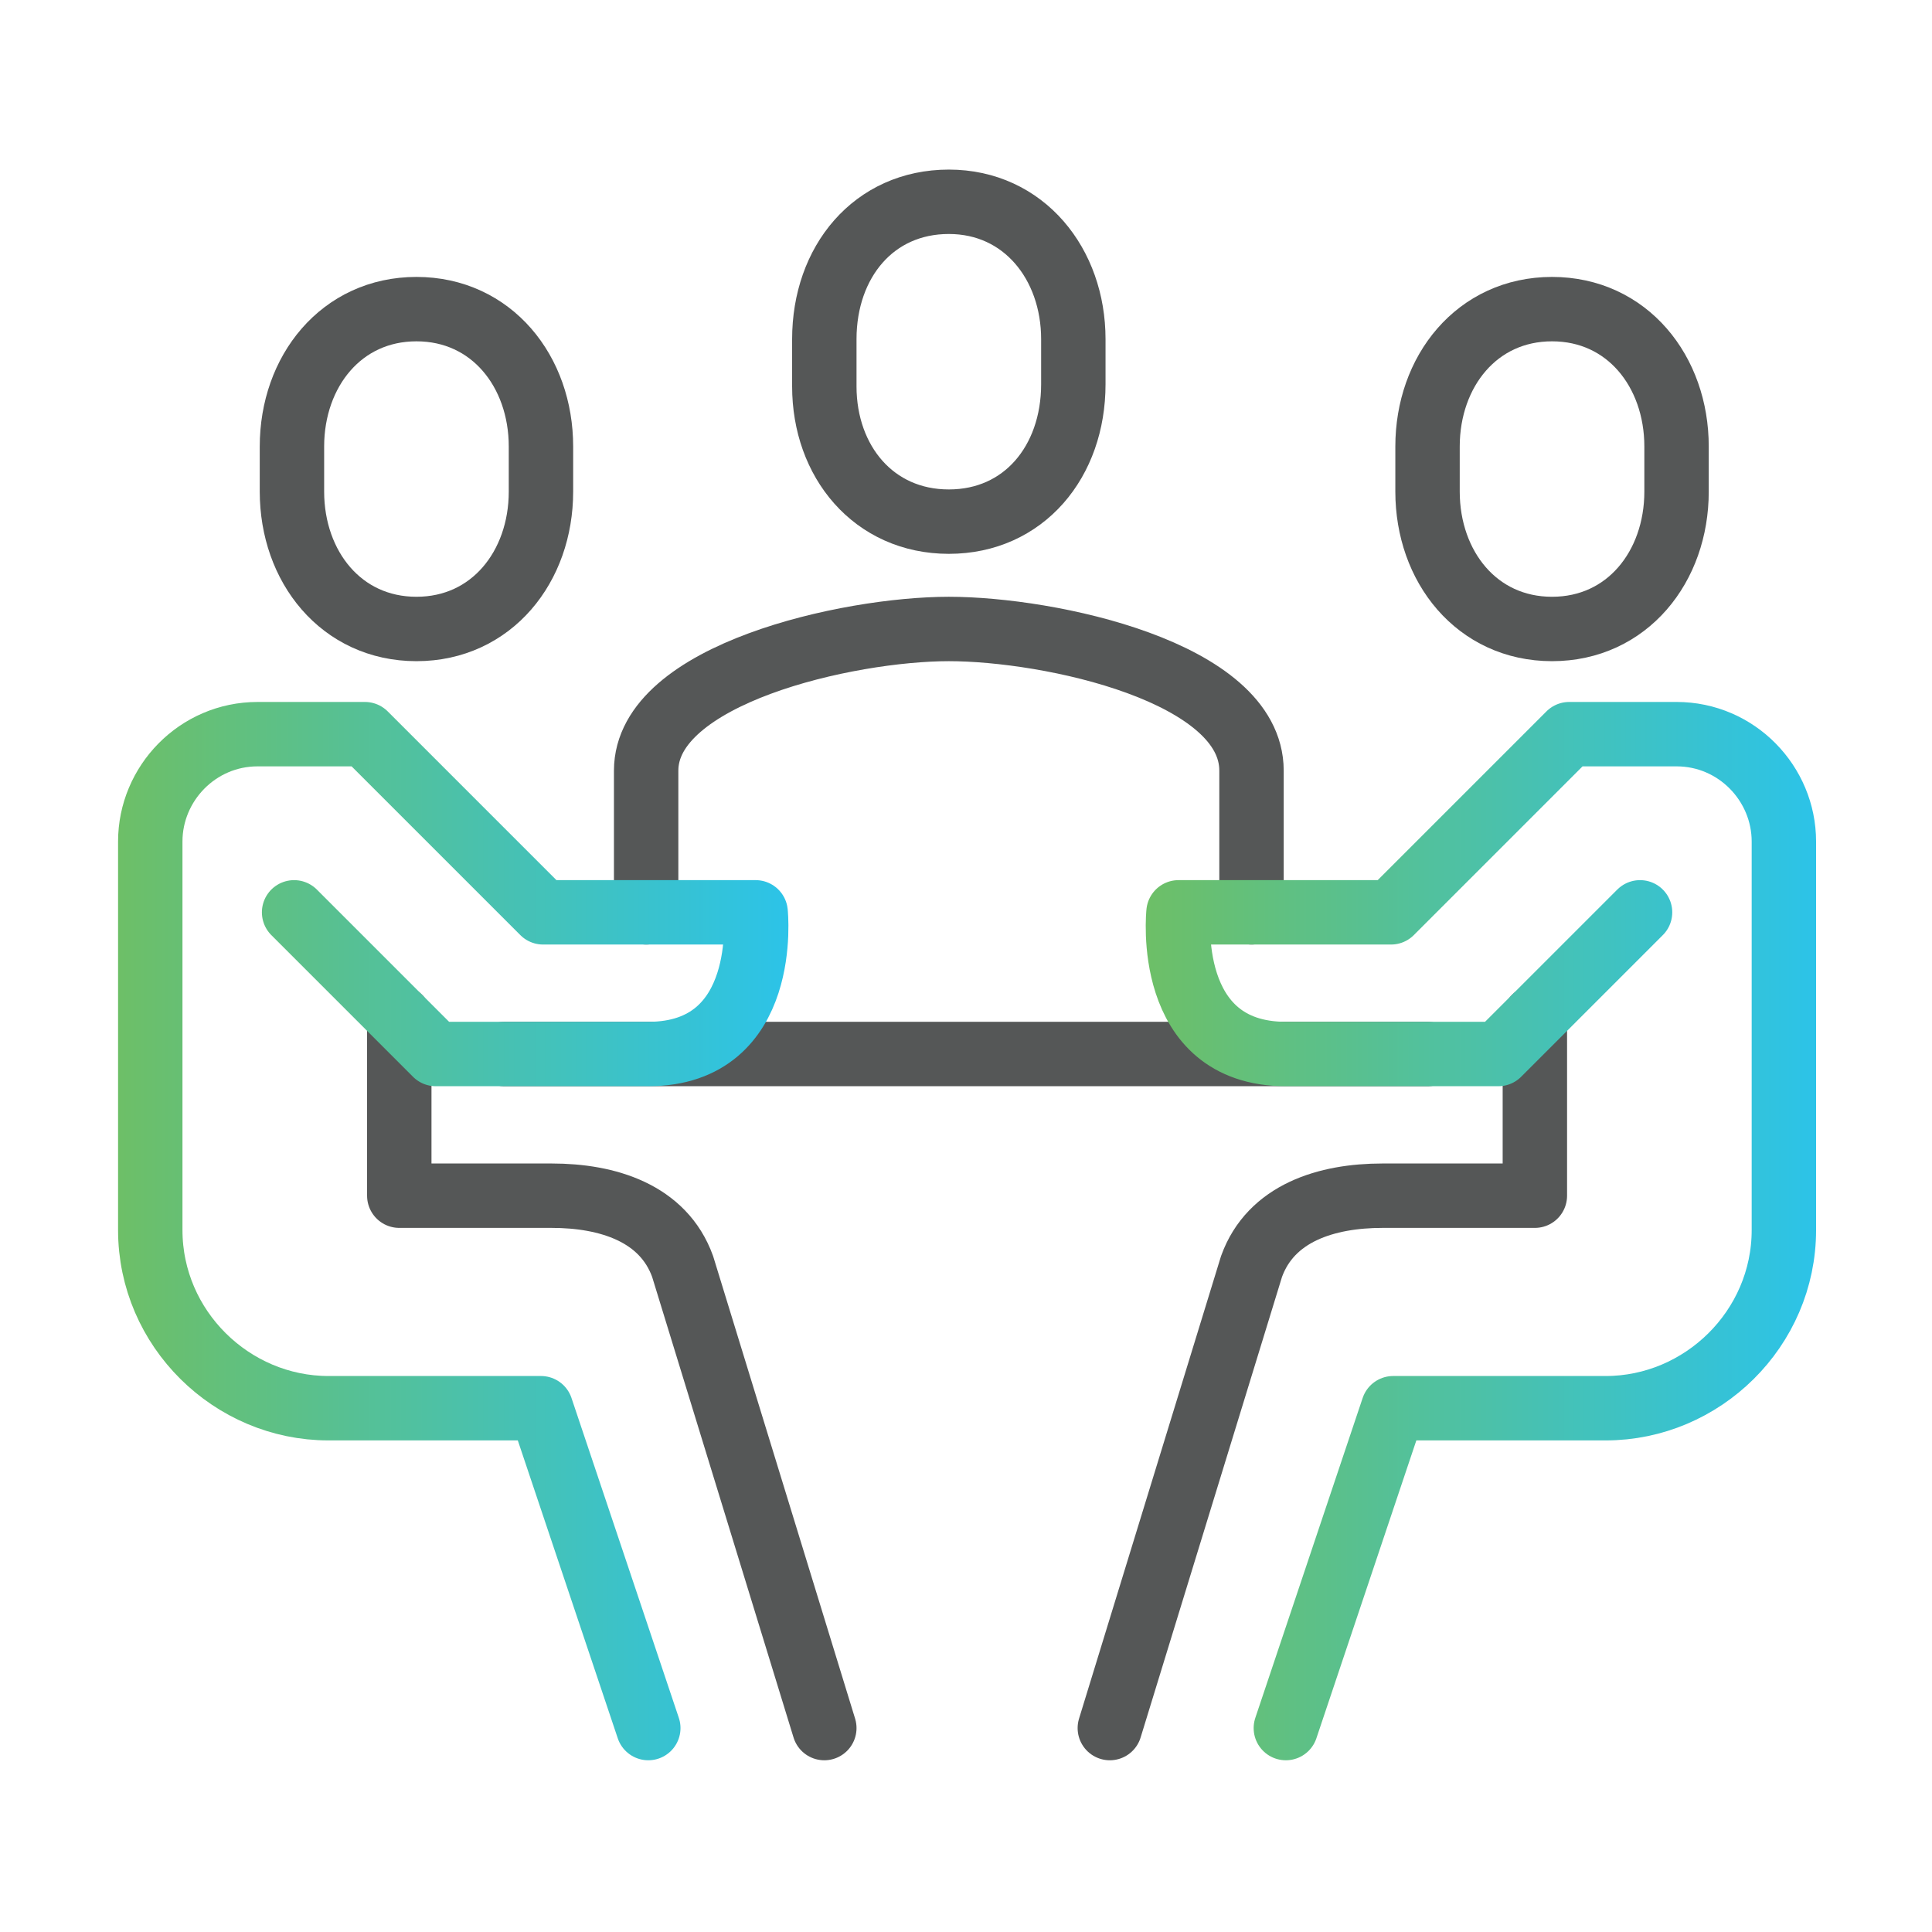 <svg xmlns="http://www.w3.org/2000/svg" xmlns:xlink="http://www.w3.org/1999/xlink" id="Layer_1" x="0px" y="0px" width="90px" height="90px" viewBox="0 0 90 90" style="enable-background:new 0 0 90 90;" xml:space="preserve"><path style="fill:none;stroke:#555757;stroke-width:3;stroke-linecap:round;stroke-linejoin:round;" d="M58.3,42.5v-6.6  c0-4.6-9.4-6.6-14.1-6.6s-14.1,2.1-14.1,6.6v6.6"></path><path style="fill:none;stroke:#555757;stroke-width:3;stroke-linecap:round;stroke-linejoin:round;" d="M44.2,24.3  c3.5,0,5.8-2.8,5.8-6.4v-2.1c0-3.5-2.3-6.4-5.8-6.4c-3.5,0-5.8,2.8-5.8,6.4V18C38.4,21.5,40.7,24.3,44.2,24.3z"></path><path style="fill:none;stroke:#555757;stroke-width:3;stroke-linecap:round;stroke-linejoin:round;" d="M19.4,29.3  c-3.5,0-5.8-2.9-5.8-6.4v-2.1c0-3.5,2.3-6.4,5.8-6.4c3.5,0,5.8,2.9,5.8,6.4v2.1C25.2,26.4,22.9,29.3,19.4,29.3z"></path><path style="fill:none;stroke:#555757;stroke-width:3;stroke-linecap:round;stroke-linejoin:round;" d="M18.6,47.4v8.3h7.1  c2.6,0,5.2,0.8,6.1,3.3l6.6,21.5"></path><path style="fill:none;stroke:#555757;stroke-width:3;stroke-linecap:round;stroke-linejoin:round;" d="M72.3,29.3  c3.5,0,5.8-2.9,5.8-6.4v-2.1c0-3.5-2.3-6.4-5.8-6.4c-3.5,0-5.8,2.9-5.8,6.4v2.1C66.5,26.4,68.8,29.3,72.3,29.3z"></path><path style="fill:none;stroke:#555757;stroke-width:3;stroke-linecap:round;stroke-linejoin:round;" d="M71.5,47.4v8.3h-7.1  c-2.6,0-5.2,0.8-6.1,3.3l-6.6,21.5"></path><line style="fill:none;stroke:#555757;stroke-width:3;stroke-linecap:round;stroke-linejoin:round;" x1="23.5" y1="49.1" x2="66.5" y2="49.1"></line><linearGradient id="SVGID_1_" gradientUnits="userSpaceOnUse" x1="5.509" y1="57.364" x2="36.644" y2="57.364">	<stop offset="0" style="stop-color:#6DBF67"></stop>	<stop offset="1" style="stop-color:#2CC3E8"></stop></linearGradient><path style="fill:none;stroke:url(#SVGID_1_);stroke-width:3;stroke-linecap:round;stroke-linejoin:round;" d="M30.2,80.5l-5-14.9  h-9.9c-4.5,0-8.3-3.7-8.3-8.3V39.2c0-2.7,2.2-5,5-5h5l8.3,8.3h9.9c0,0,0.7,6.6-5,6.6c-3.3,0-9.9,0-9.9,0l-6.6-6.6"></path><linearGradient id="SVGID_00000088844535783991068720000001211181687242507957_" gradientUnits="userSpaceOnUse" x1="53.418" y1="57.364" x2="84.553" y2="57.364">	<stop offset="0" style="stop-color:#6DBF67"></stop>	<stop offset="1" style="stop-color:#2CC3E8"></stop></linearGradient><path style="fill:none;stroke:url(#SVGID_00000088844535783991068720000001211181687242507957_);stroke-width:3;stroke-linecap:round;stroke-linejoin:round;" d="  M59.9,80.5l5-14.9h9.9c4.5,0,8.3-3.7,8.3-8.3V39.2c0-2.7-2.2-5-5-5h-5l-8.3,8.3h-9.9c0,0-0.7,6.6,5,6.6c3.3,0,9.9,0,9.9,0l6.6-6.6"></path></svg>
